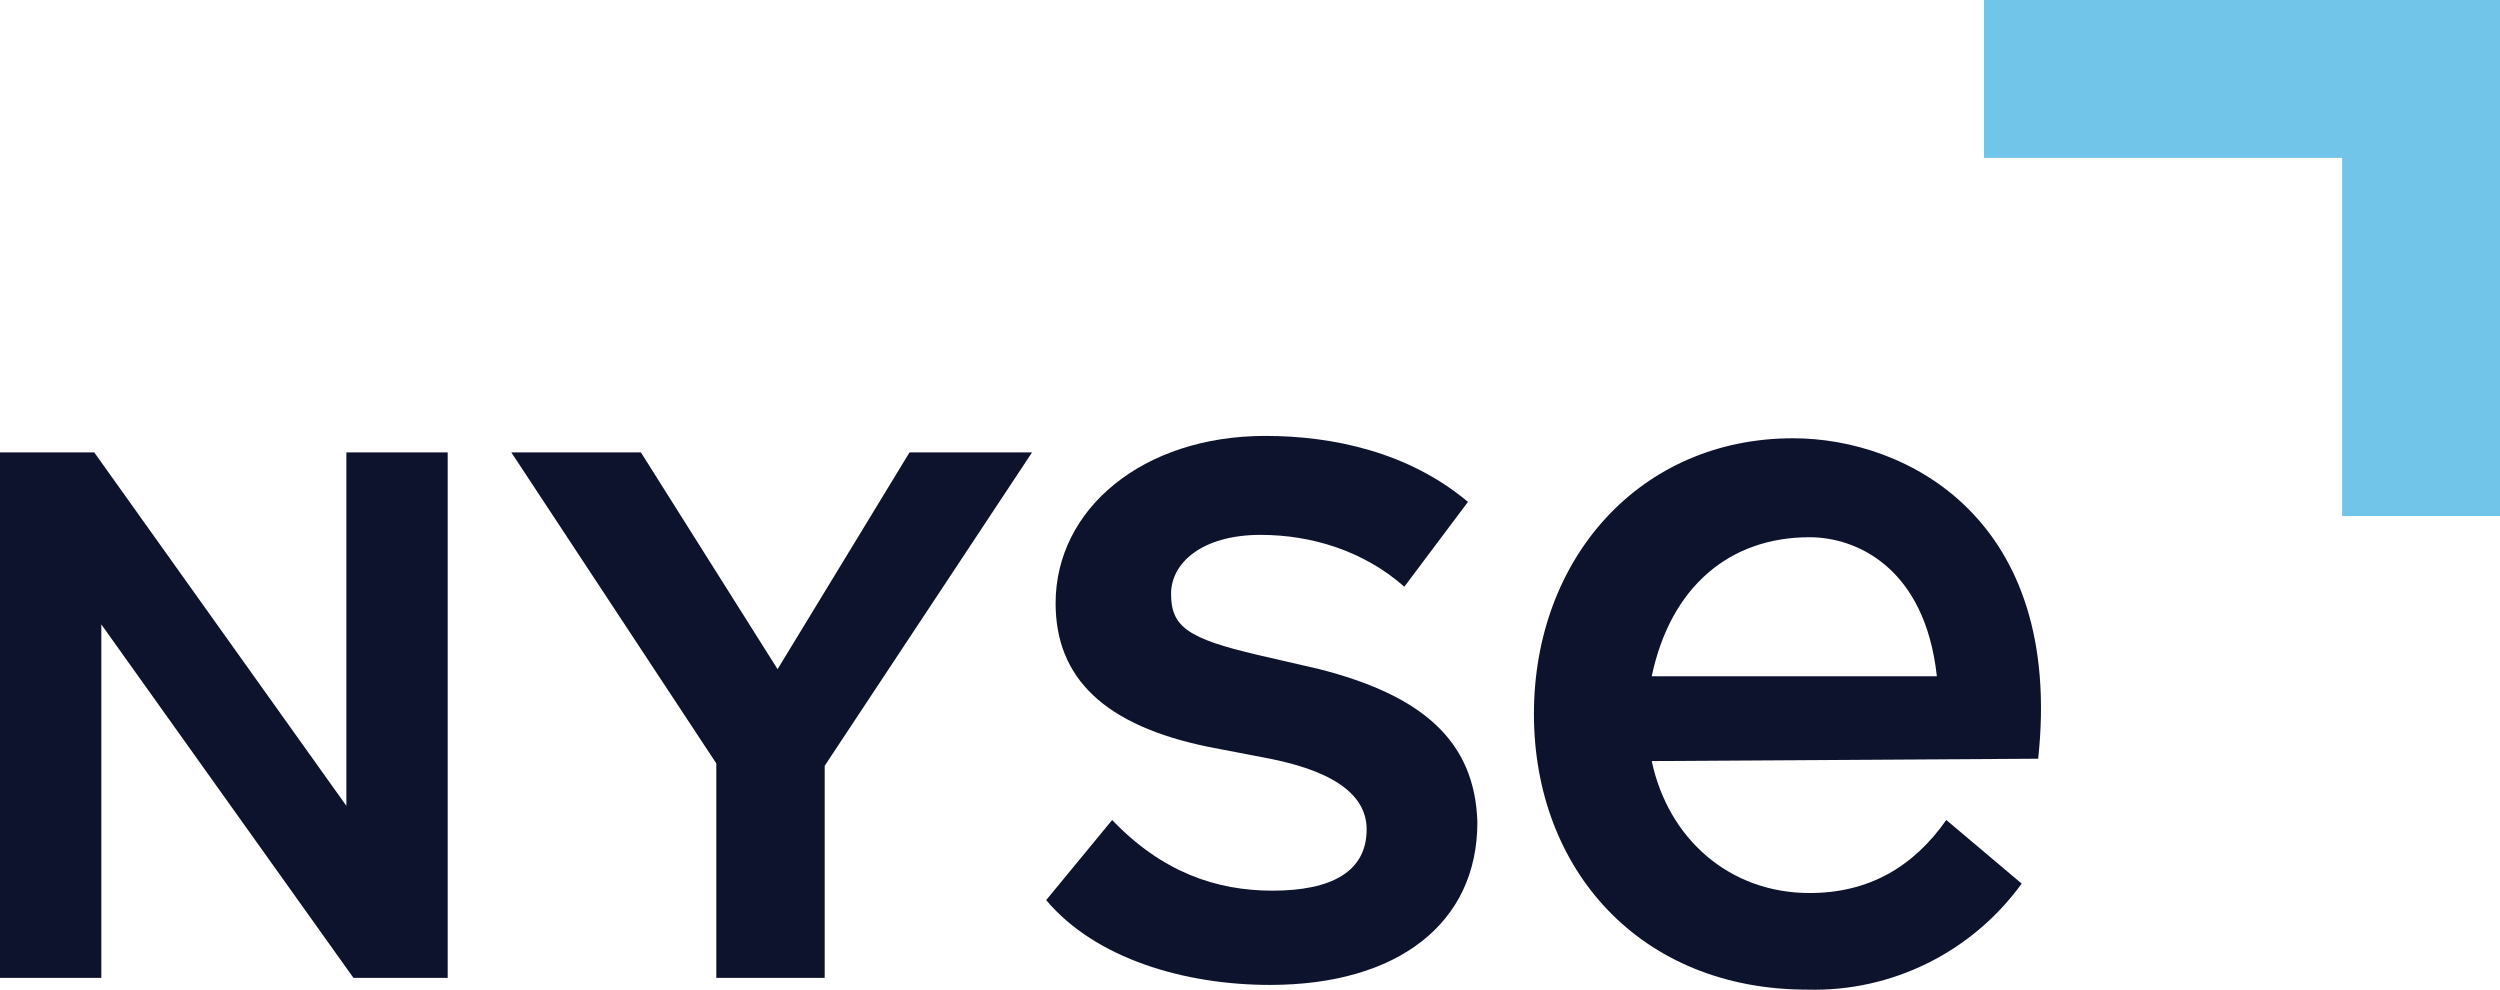 <svg version="1.1" xmlns="http://www.w3.org/2000/svg" viewBox="0 0 106.1 42">
  <style type="text/css">
    .st0 {
      fill: #0d132d;
    }

    .st1 {
      fill: #71C5E8;
    }
  </style>
  <g>
    <polygon class="st0" points="14.7,34.2 4,19.2 0,19.2 0,41.5 4.3,41.5 4.3,26.5 15,41.5 19,41.5 19,19.2 14.7,19.2 	">
    </polygon>
    <polygon class="st0" points="43.8,19.2 38.6,19.2 33,28.4 27.2,19.2 21.7,19.2 30.4,32.4 30.4,41.5 35,41.5 35,32.5 	">
    </polygon>
    <path class="st0" d="M56,28.4l-2.6-0.6c-3-0.7-3.7-1.2-3.7-2.6c0-1.3,1.3-2.5,3.8-2.5c2.2,0,4.4,0.7,6.1,2.2l2.7-3.6
		c-2.5-2.1-5.7-2.8-8.6-2.8c-5.2,0-8.9,3.1-8.9,7.1c0,3.2,2.1,5.2,6.5,6.1l2.6,0.5c3,0.6,4.1,1.7,4.1,3c0,1.8-1.5,2.6-4,2.6
		c-2.4,0-4.7-0.8-6.8-3l-2.8,3.4c2.1,2.5,5.9,3.6,9.5,3.6c5.4,0,8.8-2.6,8.8-6.9C62.6,31.4,60.3,29.5,56,28.4z">
    </path>
    <path class="st0" d="M70.1,32.3c0.7,3.3,3.3,5.6,6.7,5.6c2.5,0,4.4-1.1,5.8-3.1l3.2,2.7c-2.1,2.9-5.5,4.6-9.1,4.5
		c-7.1,0-11.6-5.1-11.6-11.7s4.5-11.7,11-11.7c4.8,0,11.5,3.4,10.4,13.6L70.1,32.3z M82.2,28.7c-0.5-4.6-3.4-5.9-5.4-5.9
		c-3.4,0-5.9,2.1-6.7,5.9L82.2,28.7z">
    </path>
    <polygon class="st1" points="84.2,6.7 99.4,6.7 99.4,21.9 106.1,21.9 106.1,0 84.2,0 	">
    </polygon>
  </g>
</svg>